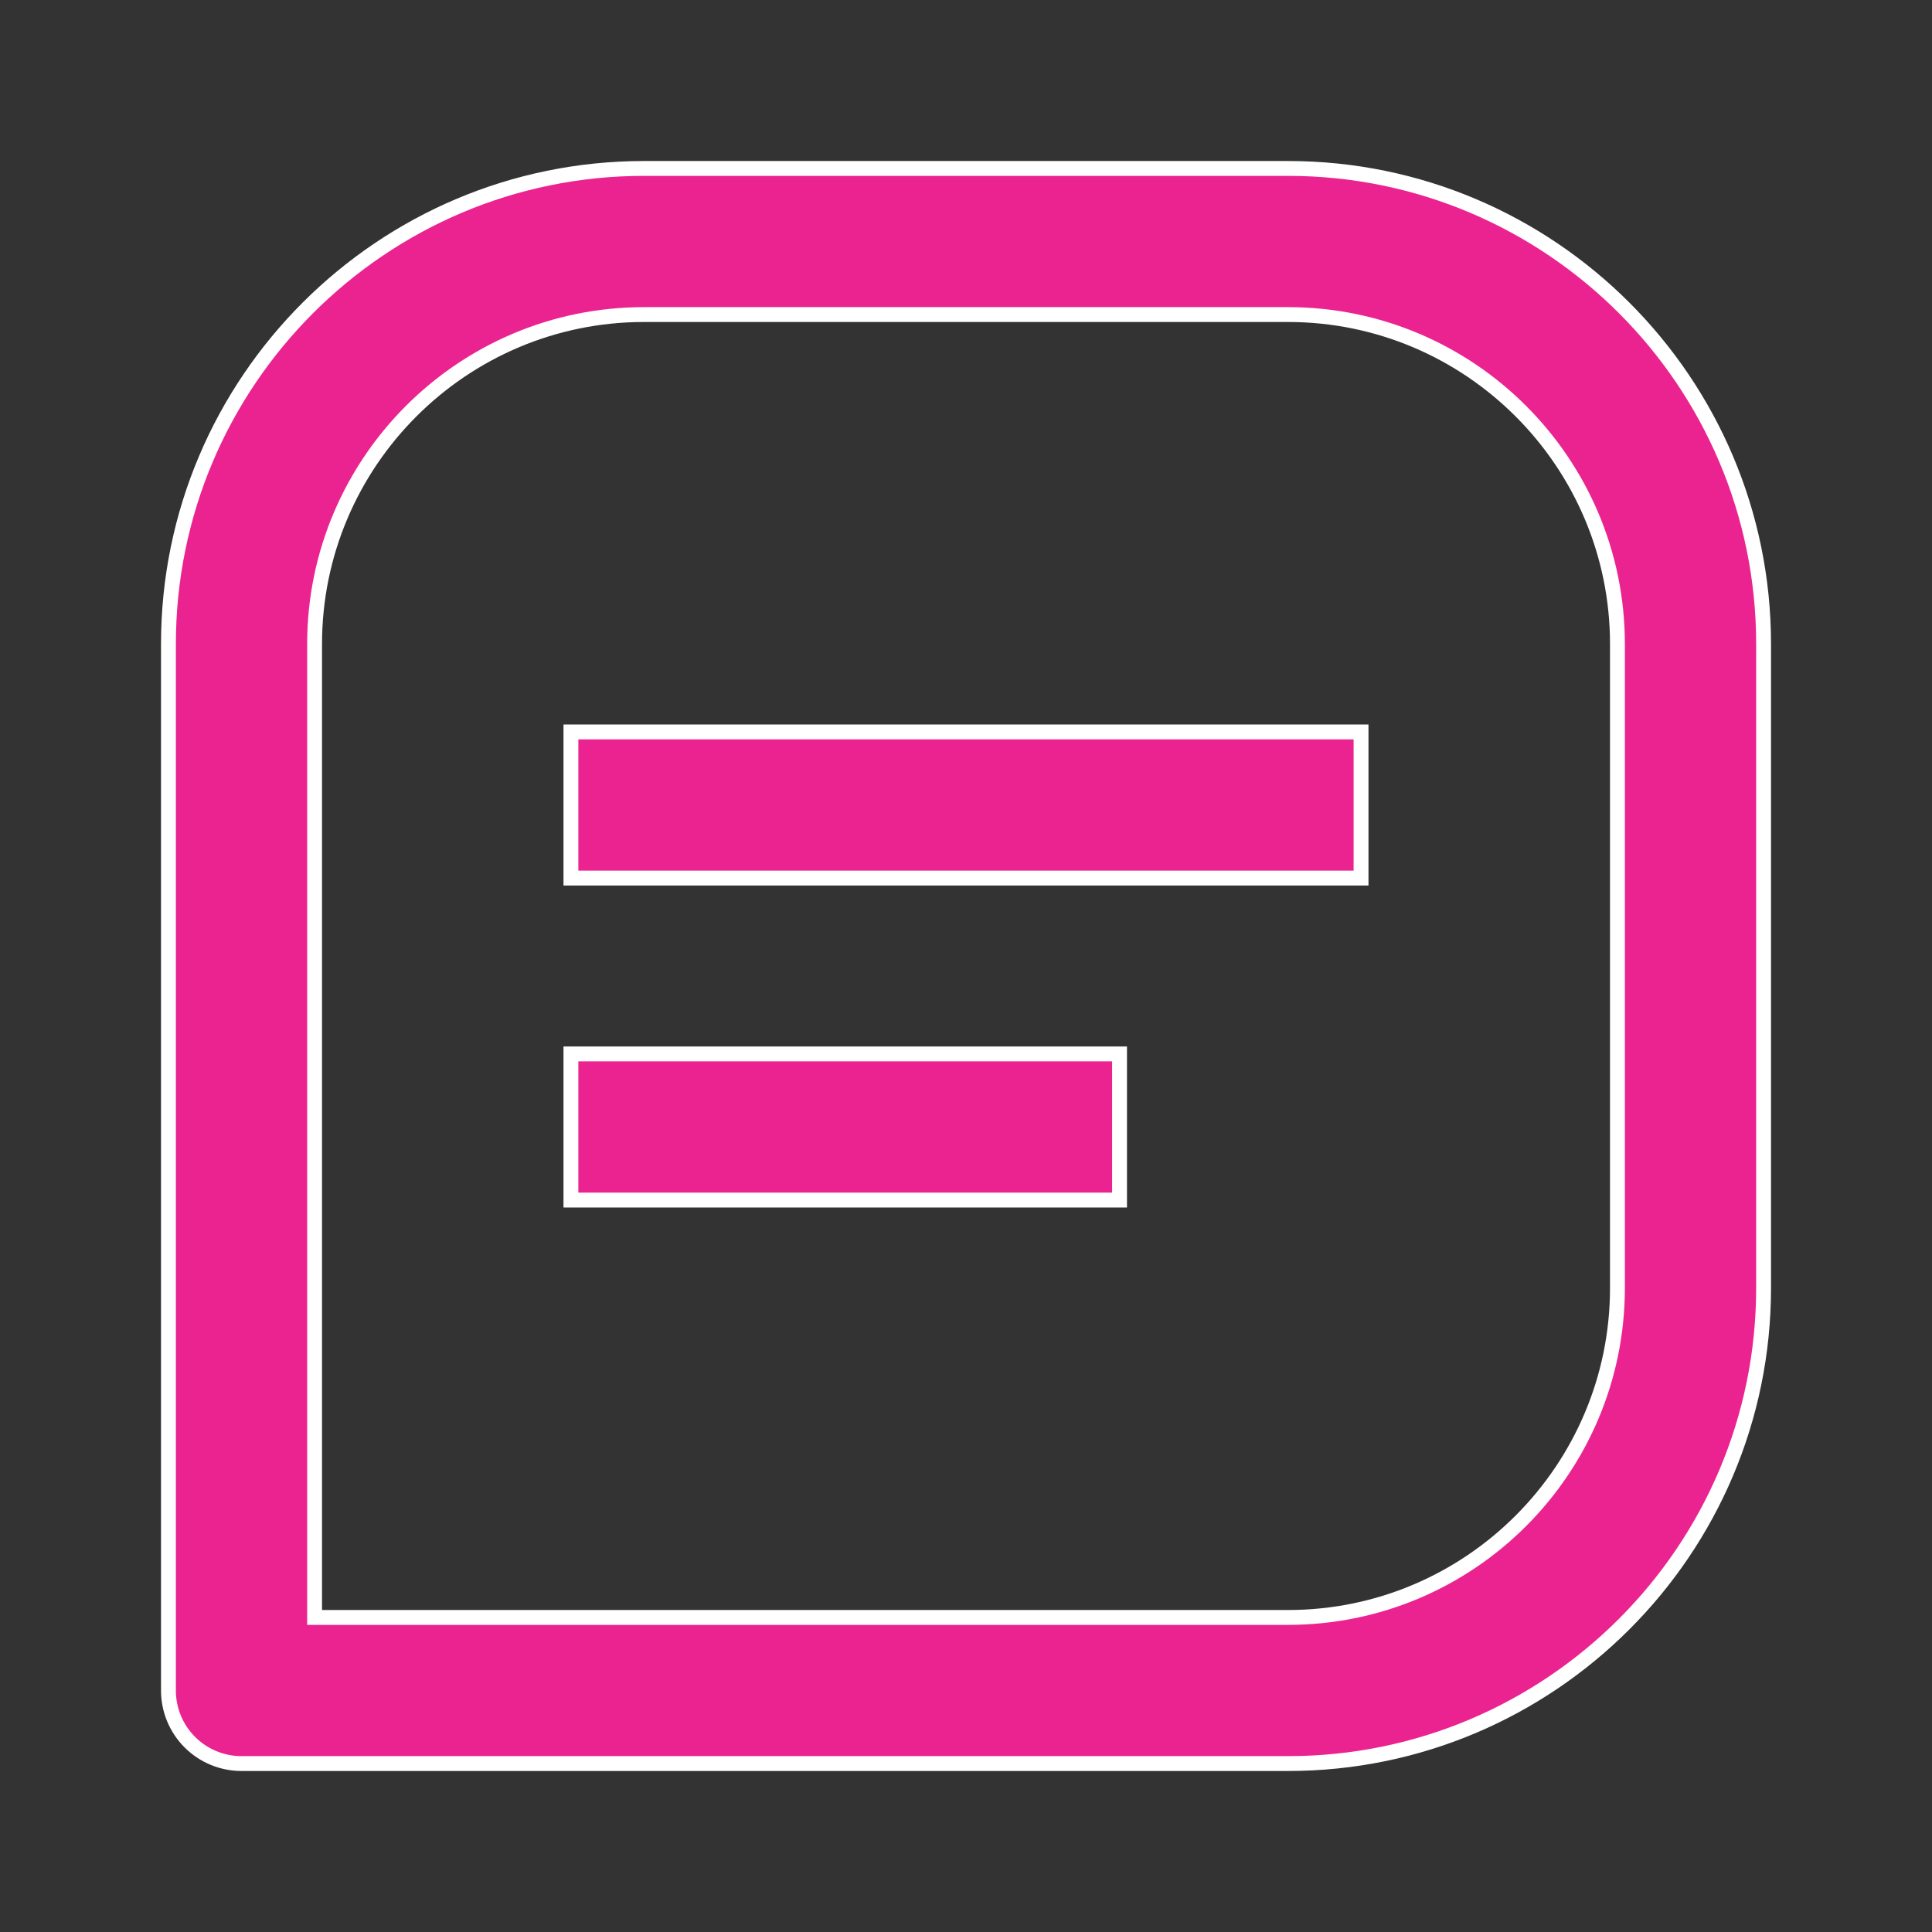<svg xmlns="http://www.w3.org/2000/svg" width="65" height="65" viewBox="0 0 65 65" fill="none"><rect x="0" y="0" width="65" height="65" fill="#333333" stroke="none"/><path d="M10.584 54.167V54.417H10.834H43.334C49.446 54.417 54.417 49.446 54.417 43.333V21.667C54.417 15.554 49.446 10.583 43.334 10.583H21.667C15.554 10.583 10.584 15.554 10.584 21.667V54.167ZM21.667 5.667H43.334C52.157 5.667 59.334 12.843 59.334 21.667V43.333C59.334 52.157 52.157 59.333 43.334 59.333H8.125C7.473 59.333 6.848 59.074 6.387 58.613C5.926 58.152 5.667 57.527 5.667 56.875V21.667C5.667 12.843 12.843 5.667 21.667 5.667Z" fill="#EB2390" stroke="white" stroke-width="0.5"></path><path d="M19.208 24.625H45.791V29.542H19.208V24.625ZM19.208 35.458H37.666V40.375H19.208V35.458Z" fill="#EB2390" stroke="white" stroke-width="0.5"></path></svg>